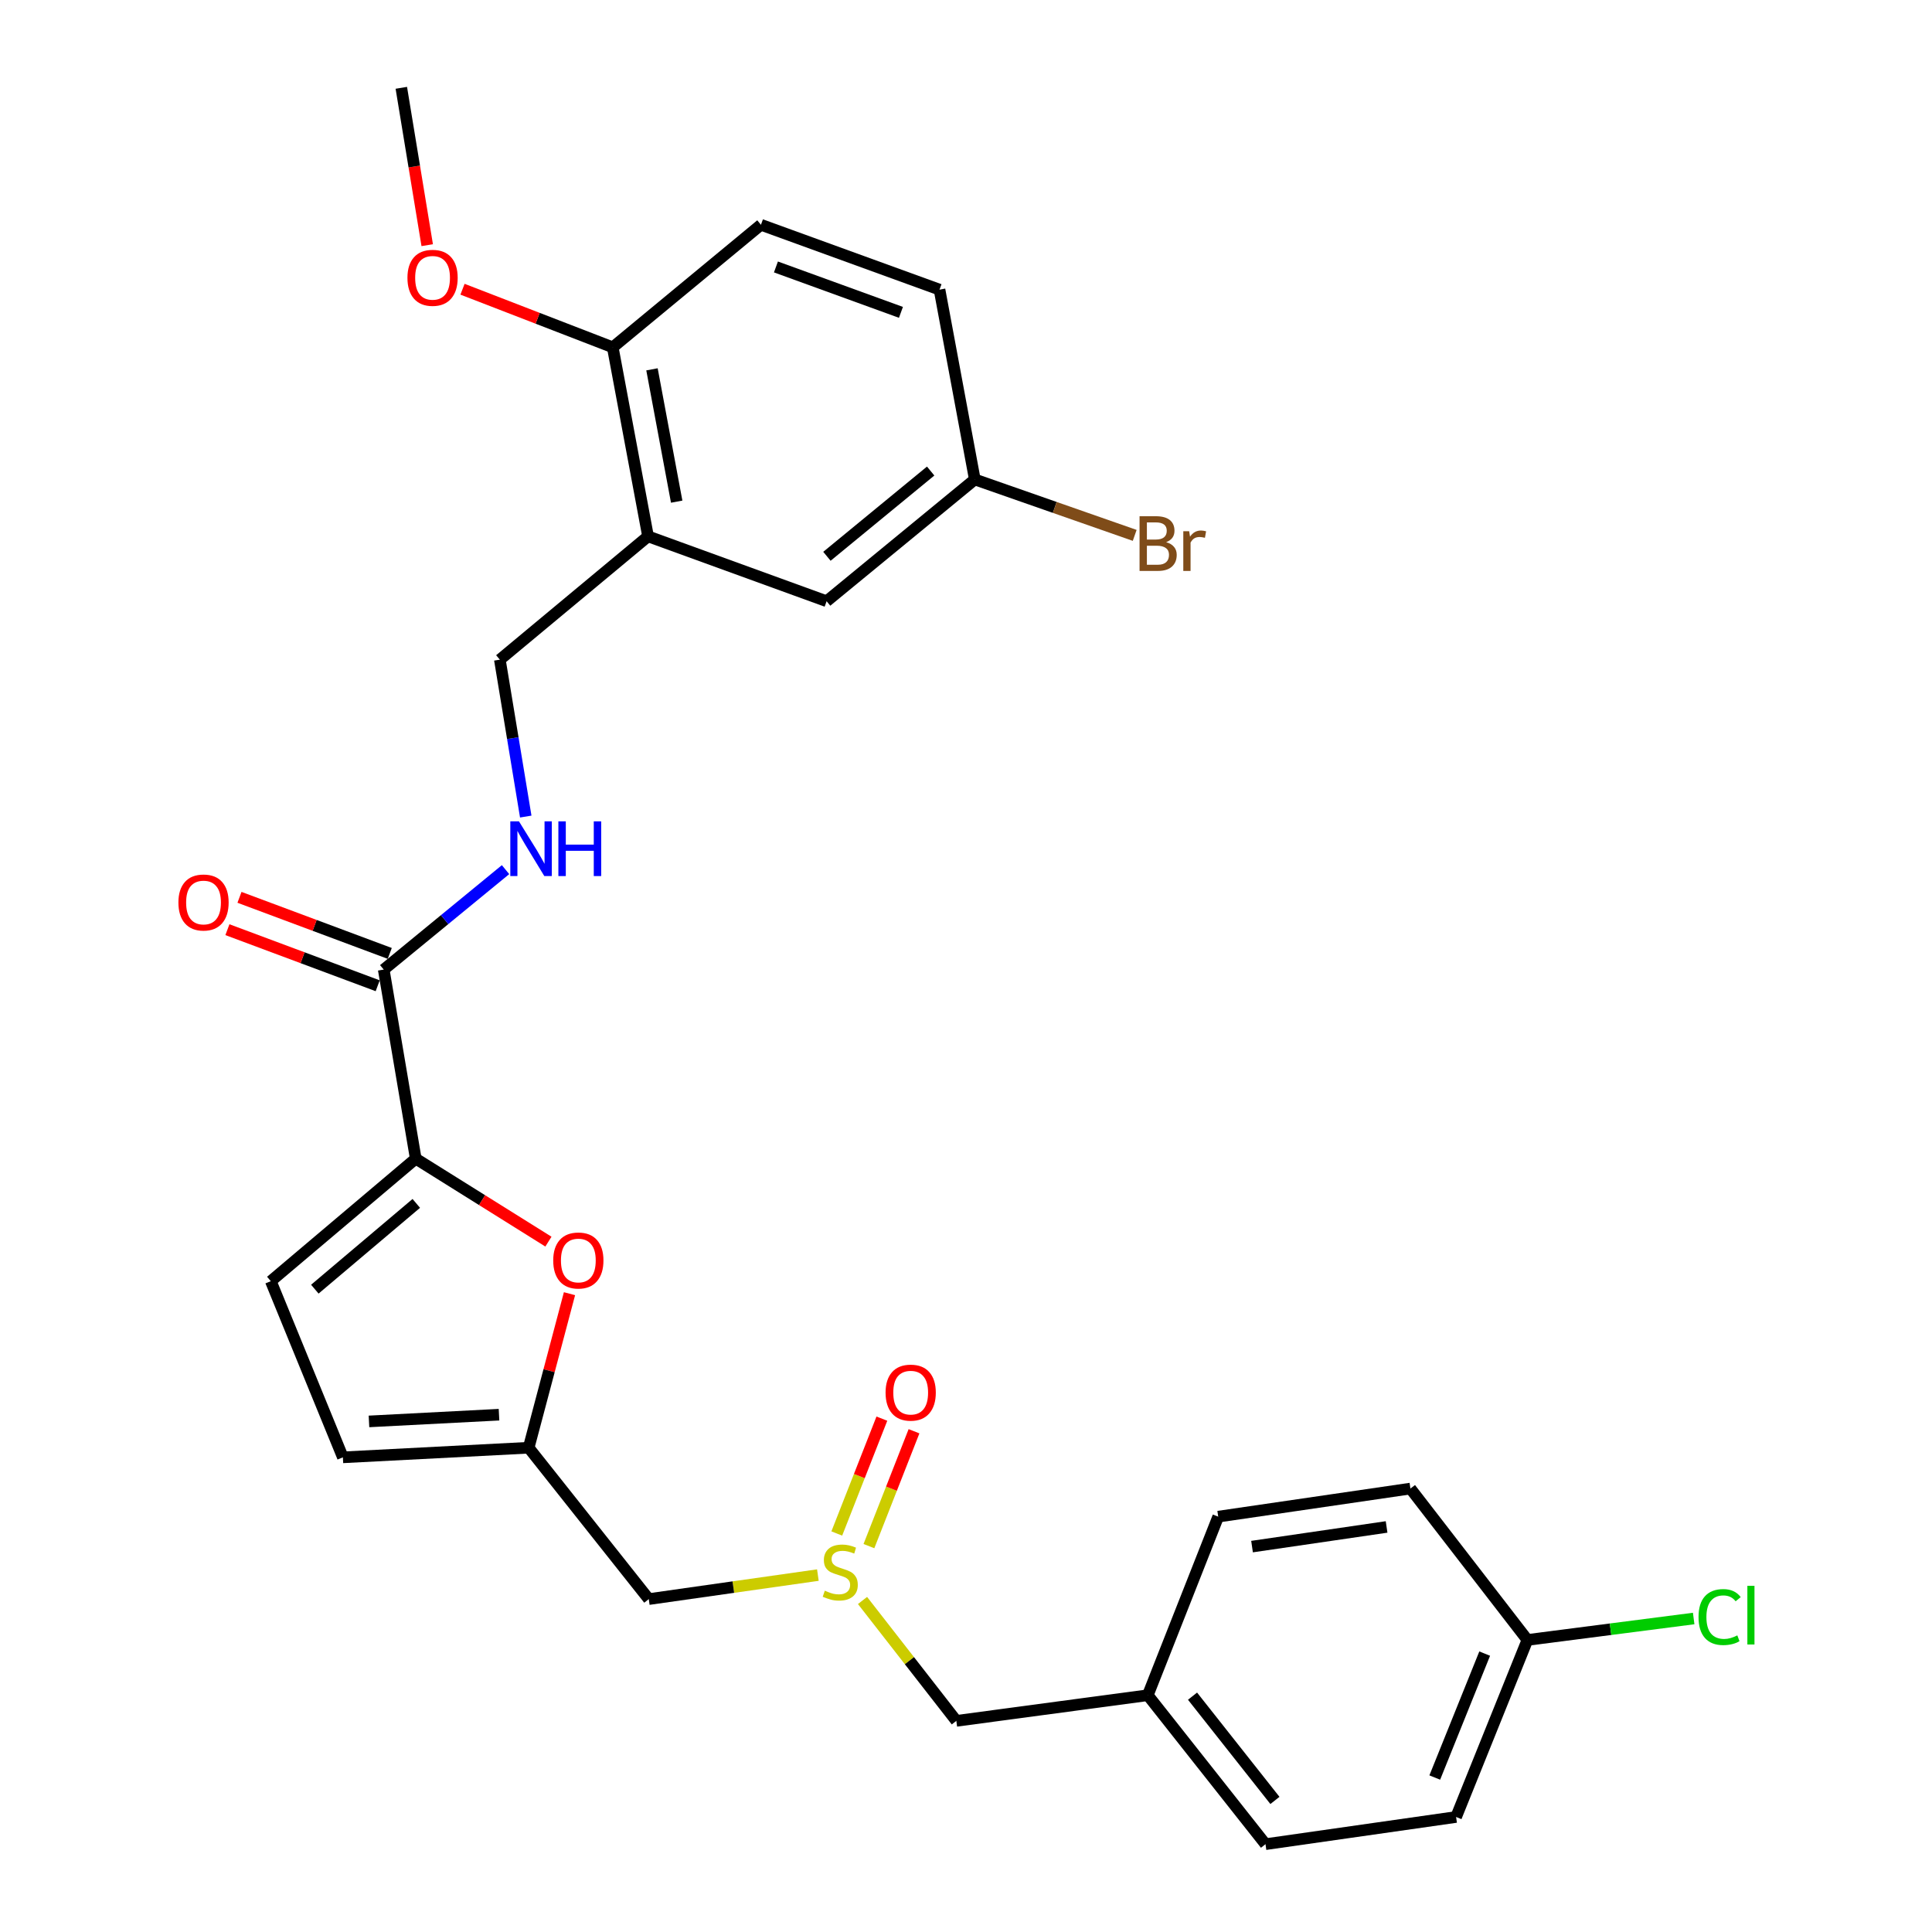 <?xml version='1.0' encoding='iso-8859-1'?>
<svg version='1.1' baseProfile='full'
              xmlns='http://www.w3.org/2000/svg'
                      xmlns:rdkit='http://www.rdkit.org/xml'
                      xmlns:xlink='http://www.w3.org/1999/xlink'
                  xml:space='preserve'
width='1000px' height='1000px' viewBox='0 0 1000 1000'>
<!-- END OF HEADER -->
<rect style='opacity:1.0;fill:#FFFFFF;stroke:none' width='1000' height='1000' x='0' y='0'> </rect>
<path class='bond-0' d='M 215.187,599.717 L 249.526,621.191' style='fill:none;fill-rule:evenodd;stroke:#000000;stroke-width:6px;stroke-linecap:butt;stroke-linejoin:miter;stroke-opacity:1' />
<path class='bond-0' d='M 249.526,621.191 L 283.865,642.665' style='fill:none;fill-rule:evenodd;stroke:#FF0000;stroke-width:6px;stroke-linecap:butt;stroke-linejoin:miter;stroke-opacity:1' />
<path class='bond-1' d='M 215.187,599.717 L 198.617,501.857' style='fill:none;fill-rule:evenodd;stroke:#000000;stroke-width:6px;stroke-linecap:butt;stroke-linejoin:miter;stroke-opacity:1' />
<path class='bond-3' d='M 215.187,599.717 L 140.171,663.138' style='fill:none;fill-rule:evenodd;stroke:#000000;stroke-width:6px;stroke-linecap:butt;stroke-linejoin:miter;stroke-opacity:1' />
<path class='bond-3' d='M 215.472,622.877 L 162.96,667.272' style='fill:none;fill-rule:evenodd;stroke:#000000;stroke-width:6px;stroke-linecap:butt;stroke-linejoin:miter;stroke-opacity:1' />
<path class='bond-2' d='M 294.769,669.614 L 284.201,709.479' style='fill:none;fill-rule:evenodd;stroke:#FF0000;stroke-width:6px;stroke-linecap:butt;stroke-linejoin:miter;stroke-opacity:1' />
<path class='bond-2' d='M 284.201,709.479 L 273.633,749.343' style='fill:none;fill-rule:evenodd;stroke:#000000;stroke-width:6px;stroke-linecap:butt;stroke-linejoin:miter;stroke-opacity:1' />
<path class='bond-6' d='M 198.617,501.857 L 230.143,475.991' style='fill:none;fill-rule:evenodd;stroke:#000000;stroke-width:6px;stroke-linecap:butt;stroke-linejoin:miter;stroke-opacity:1' />
<path class='bond-6' d='M 230.143,475.991 L 261.668,450.125' style='fill:none;fill-rule:evenodd;stroke:#0000FF;stroke-width:6px;stroke-linecap:butt;stroke-linejoin:miter;stroke-opacity:1' />
<path class='bond-13' d='M 201.741,493.485 L 162.848,478.971' style='fill:none;fill-rule:evenodd;stroke:#000000;stroke-width:6px;stroke-linecap:butt;stroke-linejoin:miter;stroke-opacity:1' />
<path class='bond-13' d='M 162.848,478.971 L 123.956,464.458' style='fill:none;fill-rule:evenodd;stroke:#FF0000;stroke-width:6px;stroke-linecap:butt;stroke-linejoin:miter;stroke-opacity:1' />
<path class='bond-13' d='M 195.493,510.228 L 156.6,495.714' style='fill:none;fill-rule:evenodd;stroke:#000000;stroke-width:6px;stroke-linecap:butt;stroke-linejoin:miter;stroke-opacity:1' />
<path class='bond-13' d='M 156.6,495.714 L 117.708,481.2' style='fill:none;fill-rule:evenodd;stroke:#FF0000;stroke-width:6px;stroke-linecap:butt;stroke-linejoin:miter;stroke-opacity:1' />
<path class='bond-8' d='M 273.633,749.343 L 335.803,827.695' style='fill:none;fill-rule:evenodd;stroke:#000000;stroke-width:6px;stroke-linecap:butt;stroke-linejoin:miter;stroke-opacity:1' />
<path class='bond-28' d='M 273.633,749.343 L 177.48,754.317' style='fill:none;fill-rule:evenodd;stroke:#000000;stroke-width:6px;stroke-linecap:butt;stroke-linejoin:miter;stroke-opacity:1' />
<path class='bond-28' d='M 258.287,732.242 L 190.98,735.724' style='fill:none;fill-rule:evenodd;stroke:#000000;stroke-width:6px;stroke-linecap:butt;stroke-linejoin:miter;stroke-opacity:1' />
<path class='bond-7' d='M 140.171,663.138 L 177.48,754.317' style='fill:none;fill-rule:evenodd;stroke:#000000;stroke-width:6px;stroke-linecap:butt;stroke-linejoin:miter;stroke-opacity:1' />
<path class='bond-4' d='M 423.332,815.262 L 379.567,821.478' style='fill:none;fill-rule:evenodd;stroke:#CCCC00;stroke-width:6px;stroke-linecap:butt;stroke-linejoin:miter;stroke-opacity:1' />
<path class='bond-4' d='M 379.567,821.478 L 335.803,827.695' style='fill:none;fill-rule:evenodd;stroke:#000000;stroke-width:6px;stroke-linecap:butt;stroke-linejoin:miter;stroke-opacity:1' />
<path class='bond-12' d='M 449.753,800.267 L 461.422,770.54' style='fill:none;fill-rule:evenodd;stroke:#CCCC00;stroke-width:6px;stroke-linecap:butt;stroke-linejoin:miter;stroke-opacity:1' />
<path class='bond-12' d='M 461.422,770.54 L 473.09,740.813' style='fill:none;fill-rule:evenodd;stroke:#FF0000;stroke-width:6px;stroke-linecap:butt;stroke-linejoin:miter;stroke-opacity:1' />
<path class='bond-12' d='M 433.118,793.738 L 444.787,764.011' style='fill:none;fill-rule:evenodd;stroke:#CCCC00;stroke-width:6px;stroke-linecap:butt;stroke-linejoin:miter;stroke-opacity:1' />
<path class='bond-12' d='M 444.787,764.011 L 456.455,734.284' style='fill:none;fill-rule:evenodd;stroke:#FF0000;stroke-width:6px;stroke-linecap:butt;stroke-linejoin:miter;stroke-opacity:1' />
<path class='bond-14' d='M 446.438,828.404 L 470.718,859.561' style='fill:none;fill-rule:evenodd;stroke:#CCCC00;stroke-width:6px;stroke-linecap:butt;stroke-linejoin:miter;stroke-opacity:1' />
<path class='bond-14' d='M 470.718,859.561 L 494.999,890.718' style='fill:none;fill-rule:evenodd;stroke:#000000;stroke-width:6px;stroke-linecap:butt;stroke-linejoin:miter;stroke-opacity:1' />
<path class='bond-5' d='M 335.425,277.612 L 258.721,341.439' style='fill:none;fill-rule:evenodd;stroke:#000000;stroke-width:6px;stroke-linecap:butt;stroke-linejoin:miter;stroke-opacity:1' />
<path class='bond-10' d='M 335.425,277.612 L 317.158,179.771' style='fill:none;fill-rule:evenodd;stroke:#000000;stroke-width:6px;stroke-linecap:butt;stroke-linejoin:miter;stroke-opacity:1' />
<path class='bond-10' d='M 350.252,259.656 L 337.465,191.167' style='fill:none;fill-rule:evenodd;stroke:#000000;stroke-width:6px;stroke-linecap:butt;stroke-linejoin:miter;stroke-opacity:1' />
<path class='bond-11' d='M 335.425,277.612 L 427.855,311.198' style='fill:none;fill-rule:evenodd;stroke:#000000;stroke-width:6px;stroke-linecap:butt;stroke-linejoin:miter;stroke-opacity:1' />
<path class='bond-9' d='M 272.127,422.651 L 265.424,382.045' style='fill:none;fill-rule:evenodd;stroke:#0000FF;stroke-width:6px;stroke-linecap:butt;stroke-linejoin:miter;stroke-opacity:1' />
<path class='bond-9' d='M 265.424,382.045 L 258.721,341.439' style='fill:none;fill-rule:evenodd;stroke:#000000;stroke-width:6px;stroke-linecap:butt;stroke-linejoin:miter;stroke-opacity:1' />
<path class='bond-15' d='M 317.158,179.771 L 393.862,116.341' style='fill:none;fill-rule:evenodd;stroke:#000000;stroke-width:6px;stroke-linecap:butt;stroke-linejoin:miter;stroke-opacity:1' />
<path class='bond-22' d='M 317.158,179.771 L 278.276,164.738' style='fill:none;fill-rule:evenodd;stroke:#000000;stroke-width:6px;stroke-linecap:butt;stroke-linejoin:miter;stroke-opacity:1' />
<path class='bond-22' d='M 278.276,164.738 L 239.394,149.705' style='fill:none;fill-rule:evenodd;stroke:#FF0000;stroke-width:6px;stroke-linecap:butt;stroke-linejoin:miter;stroke-opacity:1' />
<path class='bond-16' d='M 427.855,311.198 L 504.559,248.165' style='fill:none;fill-rule:evenodd;stroke:#000000;stroke-width:6px;stroke-linecap:butt;stroke-linejoin:miter;stroke-opacity:1' />
<path class='bond-16' d='M 428.015,287.937 L 481.708,243.814' style='fill:none;fill-rule:evenodd;stroke:#000000;stroke-width:6px;stroke-linecap:butt;stroke-linejoin:miter;stroke-opacity:1' />
<path class='bond-17' d='M 494.999,890.718 L 594.091,877.444' style='fill:none;fill-rule:evenodd;stroke:#000000;stroke-width:6px;stroke-linecap:butt;stroke-linejoin:miter;stroke-opacity:1' />
<path class='bond-29' d='M 393.862,116.341 L 486.292,149.917' style='fill:none;fill-rule:evenodd;stroke:#000000;stroke-width:6px;stroke-linecap:butt;stroke-linejoin:miter;stroke-opacity:1' />
<path class='bond-29' d='M 401.625,138.174 L 466.326,161.677' style='fill:none;fill-rule:evenodd;stroke:#000000;stroke-width:6px;stroke-linecap:butt;stroke-linejoin:miter;stroke-opacity:1' />
<path class='bond-19' d='M 504.559,248.165 L 486.292,149.917' style='fill:none;fill-rule:evenodd;stroke:#000000;stroke-width:6px;stroke-linecap:butt;stroke-linejoin:miter;stroke-opacity:1' />
<path class='bond-20' d='M 504.559,248.165 L 545.939,262.638' style='fill:none;fill-rule:evenodd;stroke:#000000;stroke-width:6px;stroke-linecap:butt;stroke-linejoin:miter;stroke-opacity:1' />
<path class='bond-20' d='M 545.939,262.638 L 587.318,277.111' style='fill:none;fill-rule:evenodd;stroke:#7F4C19;stroke-width:6px;stroke-linecap:butt;stroke-linejoin:miter;stroke-opacity:1' />
<path class='bond-25' d='M 594.091,877.444 L 630.546,785.014' style='fill:none;fill-rule:evenodd;stroke:#000000;stroke-width:6px;stroke-linecap:butt;stroke-linejoin:miter;stroke-opacity:1' />
<path class='bond-26' d='M 594.091,877.444 L 655.019,954.545' style='fill:none;fill-rule:evenodd;stroke:#000000;stroke-width:6px;stroke-linecap:butt;stroke-linejoin:miter;stroke-opacity:1' />
<path class='bond-26' d='M 617.251,877.93 L 659.901,931.9' style='fill:none;fill-rule:evenodd;stroke:#000000;stroke-width:6px;stroke-linecap:butt;stroke-linejoin:miter;stroke-opacity:1' />
<path class='bond-18' d='M 790.586,848.832 L 753.674,940.467' style='fill:none;fill-rule:evenodd;stroke:#000000;stroke-width:6px;stroke-linecap:butt;stroke-linejoin:miter;stroke-opacity:1' />
<path class='bond-18' d='M 768.473,855.9 L 742.635,920.045' style='fill:none;fill-rule:evenodd;stroke:#000000;stroke-width:6px;stroke-linecap:butt;stroke-linejoin:miter;stroke-opacity:1' />
<path class='bond-21' d='M 790.586,848.832 L 833.617,843.284' style='fill:none;fill-rule:evenodd;stroke:#000000;stroke-width:6px;stroke-linecap:butt;stroke-linejoin:miter;stroke-opacity:1' />
<path class='bond-21' d='M 833.617,843.284 L 876.647,837.736' style='fill:none;fill-rule:evenodd;stroke:#00CC00;stroke-width:6px;stroke-linecap:butt;stroke-linejoin:miter;stroke-opacity:1' />
<path class='bond-30' d='M 790.586,848.832 L 730.035,770.48' style='fill:none;fill-rule:evenodd;stroke:#000000;stroke-width:6px;stroke-linecap:butt;stroke-linejoin:miter;stroke-opacity:1' />
<path class='bond-27' d='M 221.127,126.903 L 214.424,86.179' style='fill:none;fill-rule:evenodd;stroke:#FF0000;stroke-width:6px;stroke-linecap:butt;stroke-linejoin:miter;stroke-opacity:1' />
<path class='bond-27' d='M 214.424,86.179 L 207.721,45.455' style='fill:none;fill-rule:evenodd;stroke:#000000;stroke-width:6px;stroke-linecap:butt;stroke-linejoin:miter;stroke-opacity:1' />
<path class='bond-23' d='M 730.035,770.48 L 630.546,785.014' style='fill:none;fill-rule:evenodd;stroke:#000000;stroke-width:6px;stroke-linecap:butt;stroke-linejoin:miter;stroke-opacity:1' />
<path class='bond-23' d='M 717.695,790.343 L 648.053,800.517' style='fill:none;fill-rule:evenodd;stroke:#000000;stroke-width:6px;stroke-linecap:butt;stroke-linejoin:miter;stroke-opacity:1' />
<path class='bond-24' d='M 753.674,940.467 L 655.019,954.545' style='fill:none;fill-rule:evenodd;stroke:#000000;stroke-width:6px;stroke-linecap:butt;stroke-linejoin:miter;stroke-opacity:1' />
<path  class='atom-1' d='M 286.347 652.426
Q 286.347 645.626, 289.707 641.826
Q 293.067 638.026, 299.347 638.026
Q 305.627 638.026, 308.987 641.826
Q 312.347 645.626, 312.347 652.426
Q 312.347 659.306, 308.947 663.226
Q 305.547 667.106, 299.347 667.106
Q 293.107 667.106, 289.707 663.226
Q 286.347 659.346, 286.347 652.426
M 299.347 663.906
Q 303.667 663.906, 305.987 661.026
Q 308.347 658.106, 308.347 652.426
Q 308.347 646.866, 305.987 644.066
Q 303.667 641.226, 299.347 641.226
Q 295.027 641.226, 292.667 644.026
Q 290.347 646.826, 290.347 652.426
Q 290.347 658.146, 292.667 661.026
Q 295.027 663.906, 299.347 663.906
' fill='#FF0000'/>
<path  class='atom-5' d='M 426.914 823.337
Q 427.234 823.457, 428.554 824.017
Q 429.874 824.577, 431.314 824.937
Q 432.794 825.257, 434.234 825.257
Q 436.914 825.257, 438.474 823.977
Q 440.034 822.657, 440.034 820.377
Q 440.034 818.817, 439.234 817.857
Q 438.474 816.897, 437.274 816.377
Q 436.074 815.857, 434.074 815.257
Q 431.554 814.497, 430.034 813.777
Q 428.554 813.057, 427.474 811.537
Q 426.434 810.017, 426.434 807.457
Q 426.434 803.897, 428.834 801.697
Q 431.274 799.497, 436.074 799.497
Q 439.354 799.497, 443.074 801.057
L 442.154 804.137
Q 438.754 802.737, 436.194 802.737
Q 433.434 802.737, 431.914 803.897
Q 430.394 805.017, 430.434 806.977
Q 430.434 808.497, 431.194 809.417
Q 431.994 810.337, 433.114 810.857
Q 434.274 811.377, 436.194 811.977
Q 438.754 812.777, 440.274 813.577
Q 441.794 814.377, 442.874 816.017
Q 443.994 817.617, 443.994 820.377
Q 443.994 824.297, 441.354 826.417
Q 438.754 828.497, 434.394 828.497
Q 431.874 828.497, 429.954 827.937
Q 428.074 827.417, 425.834 826.497
L 426.914 823.337
' fill='#CCCC00'/>
<path  class='atom-7' d='M 268.614 425.13
L 277.894 440.13
Q 278.814 441.61, 280.294 444.29
Q 281.774 446.97, 281.854 447.13
L 281.854 425.13
L 285.614 425.13
L 285.614 453.45
L 281.734 453.45
L 271.774 437.05
Q 270.614 435.13, 269.374 432.93
Q 268.174 430.73, 267.814 430.05
L 267.814 453.45
L 264.134 453.45
L 264.134 425.13
L 268.614 425.13
' fill='#0000FF'/>
<path  class='atom-7' d='M 289.014 425.13
L 292.854 425.13
L 292.854 437.17
L 307.334 437.17
L 307.334 425.13
L 311.174 425.13
L 311.174 453.45
L 307.334 453.45
L 307.334 440.37
L 292.854 440.37
L 292.854 453.45
L 289.014 453.45
L 289.014 425.13
' fill='#0000FF'/>
<path  class='atom-13' d='M 458.37 720.82
Q 458.37 714.02, 461.73 710.22
Q 465.09 706.42, 471.37 706.42
Q 477.65 706.42, 481.01 710.22
Q 484.37 714.02, 484.37 720.82
Q 484.37 727.7, 480.97 731.62
Q 477.57 735.5, 471.37 735.5
Q 465.13 735.5, 461.73 731.62
Q 458.37 727.74, 458.37 720.82
M 471.37 732.3
Q 475.69 732.3, 478.01 729.42
Q 480.37 726.5, 480.37 720.82
Q 480.37 715.26, 478.01 712.46
Q 475.69 709.62, 471.37 709.62
Q 467.05 709.62, 464.69 712.42
Q 462.37 715.22, 462.37 720.82
Q 462.37 726.54, 464.69 729.42
Q 467.05 732.3, 471.37 732.3
' fill='#FF0000'/>
<path  class='atom-14' d='M 92.343 467.129
Q 92.343 460.329, 95.703 456.529
Q 99.063 452.729, 105.343 452.729
Q 111.623 452.729, 114.983 456.529
Q 118.343 460.329, 118.343 467.129
Q 118.343 474.009, 114.943 477.929
Q 111.543 481.809, 105.343 481.809
Q 99.103 481.809, 95.703 477.929
Q 92.343 474.049, 92.343 467.129
M 105.343 478.609
Q 109.663 478.609, 111.983 475.729
Q 114.343 472.809, 114.343 467.129
Q 114.343 461.569, 111.983 458.769
Q 109.663 455.929, 105.343 455.929
Q 101.023 455.929, 98.663 458.729
Q 96.343 461.529, 96.343 467.129
Q 96.343 472.849, 98.663 475.729
Q 101.023 478.609, 105.343 478.609
' fill='#FF0000'/>
<path  class='atom-21' d='M 603.592 280.635
Q 606.312 281.395, 607.672 283.075
Q 609.072 284.715, 609.072 287.155
Q 609.072 291.075, 606.552 293.315
Q 604.072 295.515, 599.352 295.515
L 589.832 295.515
L 589.832 267.195
L 598.192 267.195
Q 603.032 267.195, 605.472 269.155
Q 607.912 271.115, 607.912 274.715
Q 607.912 278.995, 603.592 280.635
M 593.632 270.395
L 593.632 279.275
L 598.192 279.275
Q 600.992 279.275, 602.432 278.155
Q 603.912 276.995, 603.912 274.715
Q 603.912 270.395, 598.192 270.395
L 593.632 270.395
M 599.352 292.315
Q 602.112 292.315, 603.592 290.995
Q 605.072 289.675, 605.072 287.155
Q 605.072 284.835, 603.432 283.675
Q 601.832 282.475, 598.752 282.475
L 593.632 282.475
L 593.632 292.315
L 599.352 292.315
' fill='#7F4C19'/>
<path  class='atom-21' d='M 615.512 274.955
L 615.952 277.795
Q 618.112 274.595, 621.632 274.595
Q 622.752 274.595, 624.272 274.995
L 623.672 278.355
Q 621.952 277.955, 620.992 277.955
Q 619.312 277.955, 618.192 278.635
Q 617.112 279.275, 616.232 280.835
L 616.232 295.515
L 612.472 295.515
L 612.472 274.955
L 615.512 274.955
' fill='#7F4C19'/>
<path  class='atom-22' d='M 879.155 836.985
Q 879.155 829.945, 882.435 826.265
Q 885.755 822.545, 892.035 822.545
Q 897.875 822.545, 900.995 826.665
L 898.355 828.825
Q 896.075 825.825, 892.035 825.825
Q 887.755 825.825, 885.475 828.705
Q 883.235 831.545, 883.235 836.985
Q 883.235 842.585, 885.555 845.465
Q 887.915 848.345, 892.475 848.345
Q 895.595 848.345, 899.235 846.465
L 900.355 849.465
Q 898.875 850.425, 896.635 850.985
Q 894.395 851.545, 891.915 851.545
Q 885.755 851.545, 882.435 847.785
Q 879.155 844.025, 879.155 836.985
' fill='#00CC00'/>
<path  class='atom-22' d='M 904.435 820.825
L 908.115 820.825
L 908.115 851.185
L 904.435 851.185
L 904.435 820.825
' fill='#00CC00'/>
<path  class='atom-23' d='M 210.894 143.792
Q 210.894 136.992, 214.254 133.192
Q 217.614 129.392, 223.894 129.392
Q 230.174 129.392, 233.534 133.192
Q 236.894 136.992, 236.894 143.792
Q 236.894 150.672, 233.494 154.592
Q 230.094 158.472, 223.894 158.472
Q 217.654 158.472, 214.254 154.592
Q 210.894 150.712, 210.894 143.792
M 223.894 155.272
Q 228.214 155.272, 230.534 152.392
Q 232.894 149.472, 232.894 143.792
Q 232.894 138.232, 230.534 135.432
Q 228.214 132.592, 223.894 132.592
Q 219.574 132.592, 217.214 135.392
Q 214.894 138.192, 214.894 143.792
Q 214.894 149.512, 217.214 152.392
Q 219.574 155.272, 223.894 155.272
' fill='#FF0000'/>
</svg>
